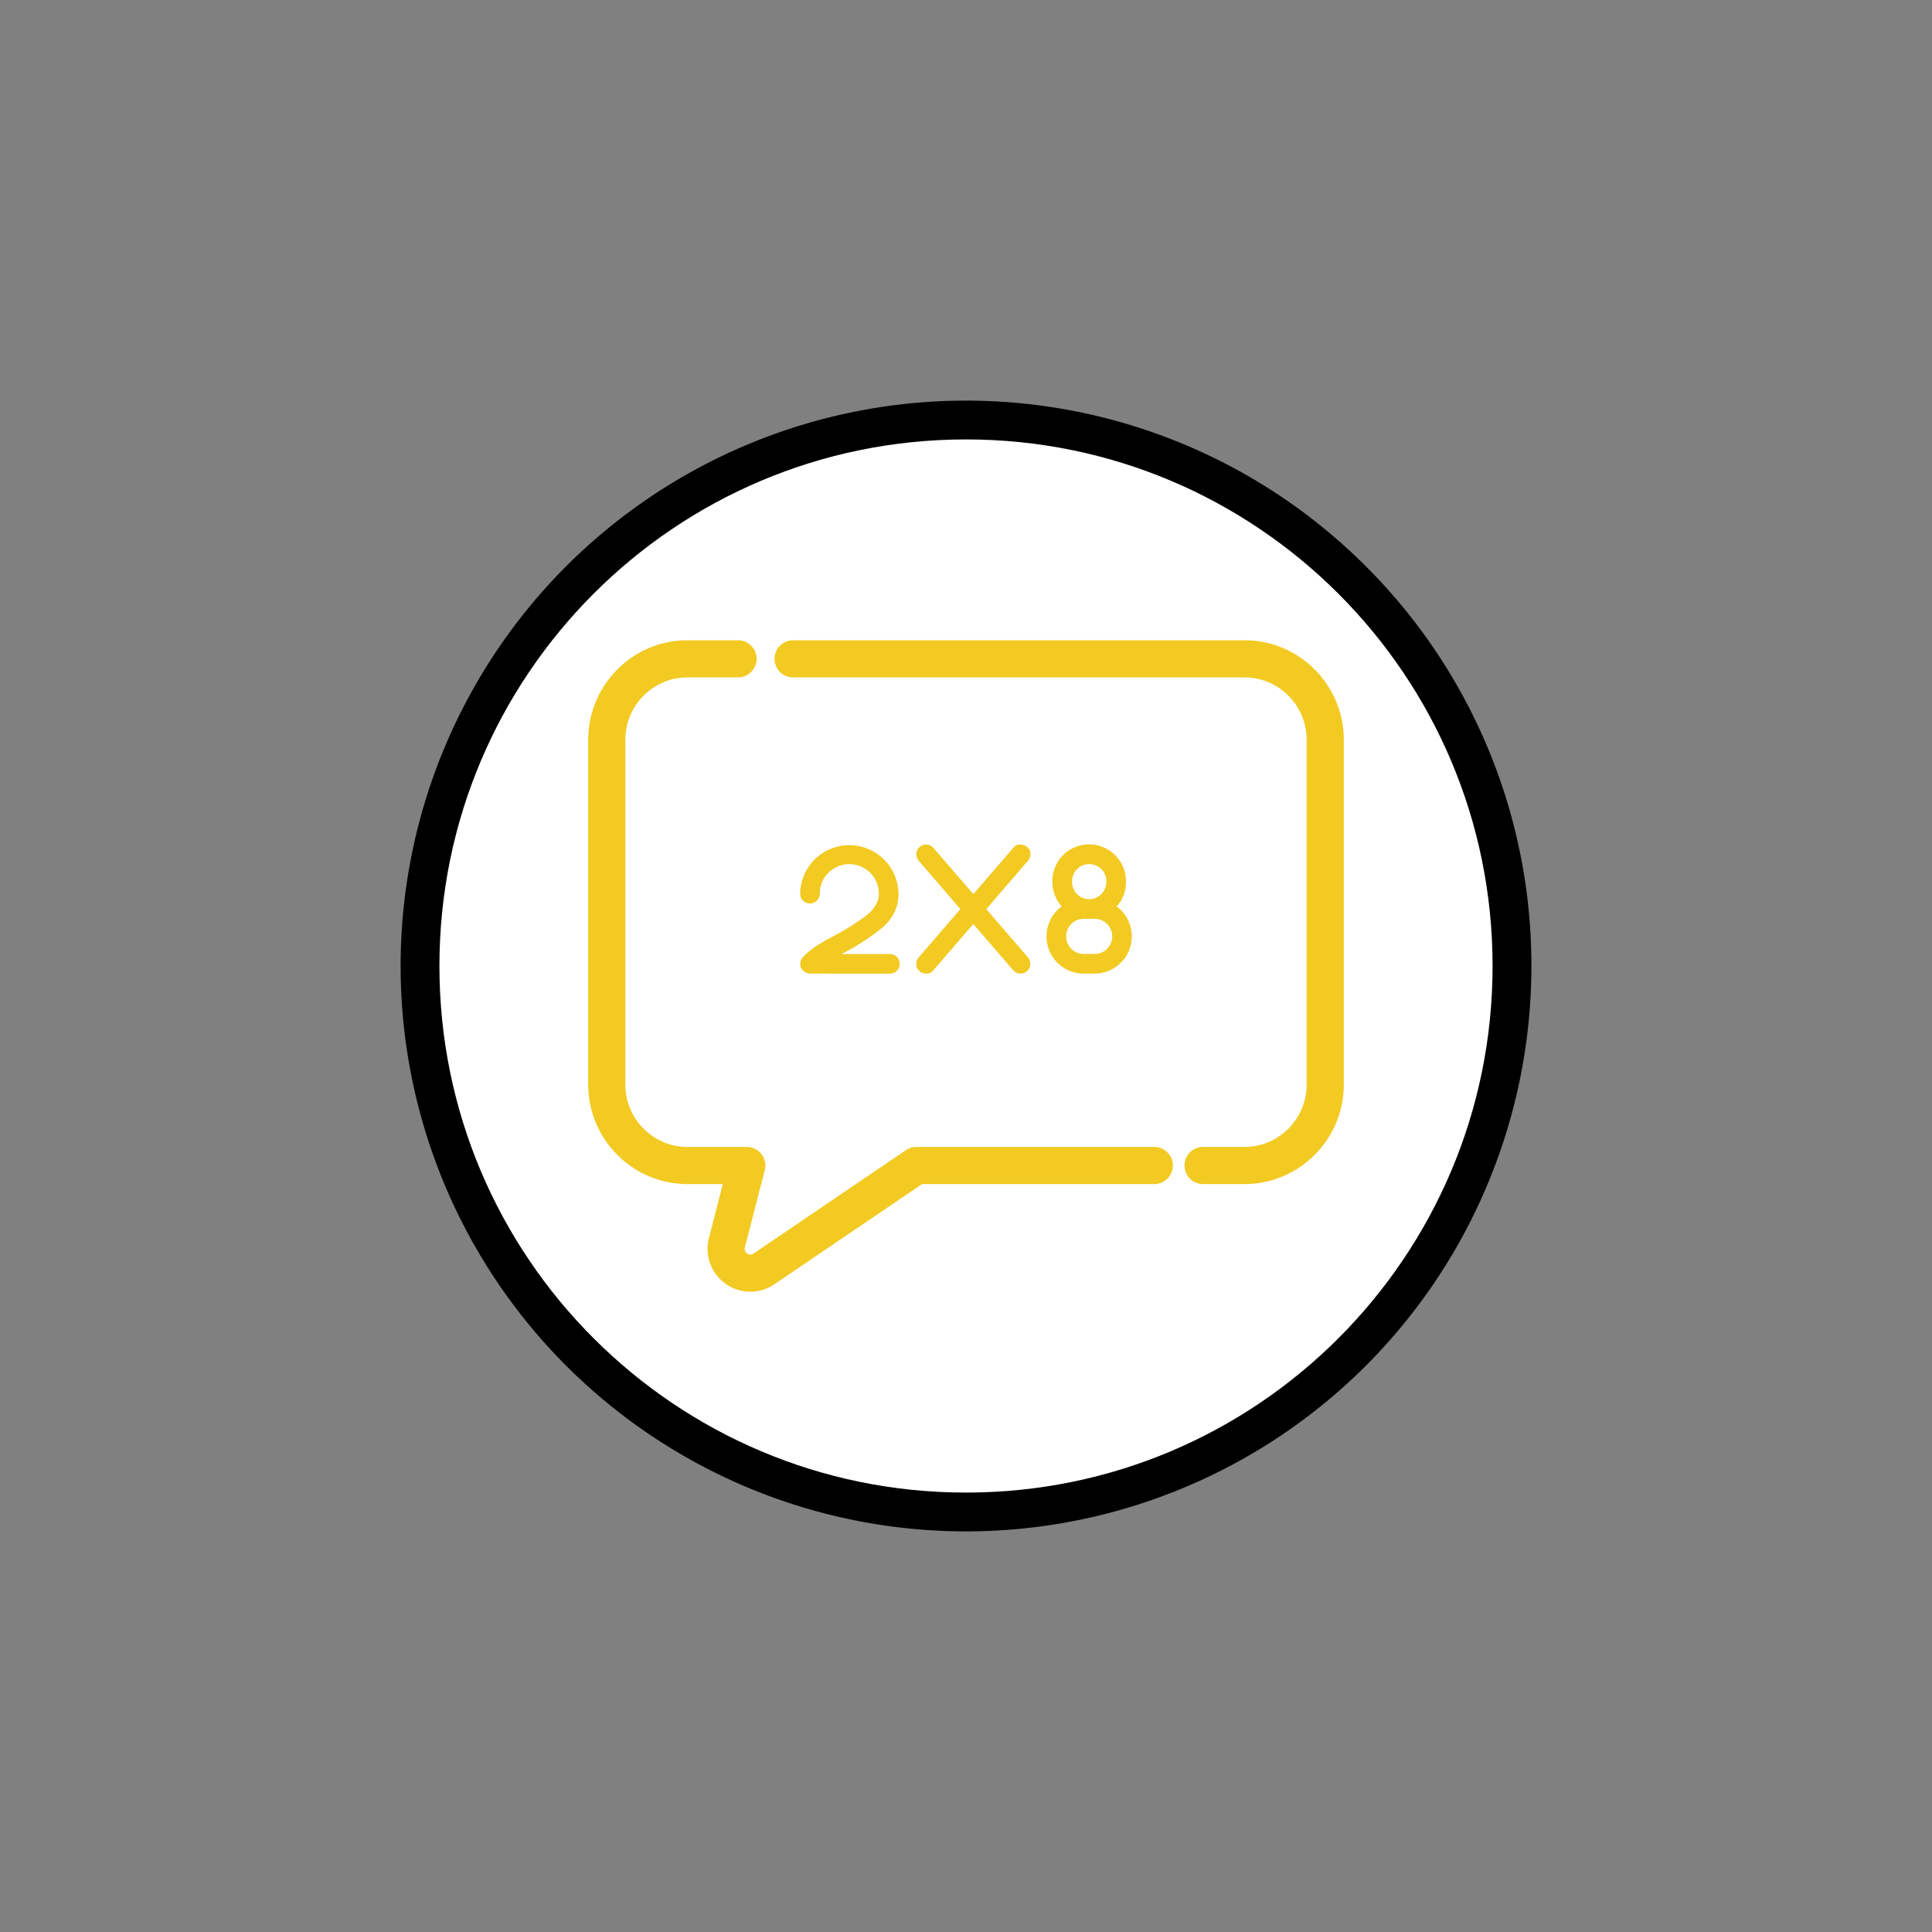 <svg xmlns="http://www.w3.org/2000/svg" id="Layer_1" data-name="Layer 1" viewBox="0 0 2000 2000"><rect x="0" y="0" width="2000" height="2000" fill="#808080" stroke="none"/><defs><style>.cls-1{fill:#fff;}.cls-2{fill:#f2ca22;}</style></defs><path d="M1413.86,586.14A585.28,585.28,0,1,0,1585.29,1000,583.52,583.52,0,0,0,1413.86,586.14Z"></path><path class="cls-1" d="M1385.45,1385.45c-98.71,98.68-234.86,159.65-385.45,159.66s-286.74-61-385.45-159.66S454.9,1150.59,454.89,1000s61-286.74,159.66-385.45S849.41,454.9,1000,454.89s286.74,61,385.45,159.66S1545.1,849.41,1545.11,1000,1484.13,1286.74,1385.45,1385.45Z"></path><path class="cls-2" d="M1194.5,1187.31H948.6a19.14,19.14,0,0,0-10.8,3.32L780,1297.7a5.52,5.52,0,0,1-3.14,1.1,6.47,6.47,0,0,1-3.42-1.15,5.62,5.62,0,0,1-2.34-6.4l20.58-79.92a19.22,19.22,0,0,0-18.62-24H711.7c-35.48,0-64.35-29-64.35-64.67V765.92c0-35.66,28.87-64.68,64.35-64.68H764a19.22,19.22,0,0,0,0-38.44H711.7c-56.68,0-102.79,46.26-102.79,103.12v356.72c0,56.86,46.11,103.12,102.79,103.12h36.54l-14.39,55.9a44.45,44.45,0,0,0,42.88,55.54h0a44.09,44.09,0,0,0,24.84-7.69L954.5,1225.76h240a19.23,19.23,0,1,0,0-38.45Z"></path><path class="cls-2" d="M1288.3,662.8H821a19.22,19.22,0,1,0,0,38.44H1288.3c35.48,0,64.35,29,64.35,64.68v356.72c0,35.66-28.87,64.67-64.35,64.67h-42.44a19.23,19.23,0,1,0,0,38.45h42.44c56.68,0,102.79-46.26,102.79-103.12V765.92C1391.09,709.06,1345,662.8,1288.3,662.8Z"></path><path class="cls-2" d="M838.52,1007.85v-.1a10,10,0,0,1-6.06-2c-2.24-1.8-3.46-3.49-3.68-5.08a29.89,29.89,0,0,1-.33-3,10.38,10.38,0,0,1,2-6.06q9.79-11,31.24-21.91a273.84,273.84,0,0,0,32.68-20.14q15.42-11.09,15.42-24.42a30.58,30.58,0,0,0-61.16,0,10.16,10.16,0,0,1-20.32,0,50.91,50.91,0,0,1,101.81,0q0,22.19-18.83,36.87a251.2,251.2,0,0,1-39.72,25.41l-.28.18h50.25a10.17,10.17,0,0,1,0,20.33Z"></path><path class="cls-2" d="M1048.85,1004.4l-41.3-47.83-41.3,47.83c-1.93,2.11-3.62,3.22-5.08,3.31s-2.32.14-2.56.14a10.46,10.46,0,0,1-6.62-2.43c-2.12-1.92-3.22-3.62-3.31-5.08s-.14-2.31-.14-2.56a10.47,10.47,0,0,1,2.42-6.62l43.26-50.07L951,891a10.23,10.23,0,0,1-2.42-6.62,10,10,0,0,1,3.45-7.65,10.51,10.51,0,0,1,6.62-2.42,10,10,0,0,1,7.64,3.45l41.3,47.83,41.3-47.83c1.93-2.11,3.62-3.22,5.09-3.31s2.31-.14,2.56-.14a10.53,10.53,0,0,1,6.62,2.42c2.11,1.93,3.22,3.62,3.31,5.08s.14,2.32.14,2.57a10.29,10.29,0,0,1-2.42,6.62L1021,941.09l43.17,50.07a10.53,10.53,0,0,1,2.42,6.62,10,10,0,0,1-3.45,7.64,10.48,10.48,0,0,1-6.62,2.43A10,10,0,0,1,1048.85,1004.4Z"></path><path class="cls-2" d="M1121.86,1007.85a38.5,38.5,0,0,1-27.23-65.73,37.72,37.72,0,0,1,4.48-3.82q-9.7-10.72-9.7-26.11a38,38,0,0,1,65-26.85q11.19,11.19,11.19,27.69a36.65,36.65,0,0,1-9.6,25.27,43.1,43.1,0,0,1,4.38,3.82,38.53,38.53,0,0,1-27.13,65.73Zm24.19-25.69a18.16,18.16,0,0,0-12.82-31h-11.37a18.18,18.18,0,0,0,0,36.36h11.37A17.48,17.48,0,0,0,1146.05,982.16Zm-6-56.54a18.18,18.18,0,0,0,5.22-13.43A17.73,17.73,0,0,0,1115,899.7a18,18,0,0,0-5.22,13.33,17.73,17.73,0,0,0,30.3,12.59Z"></path></svg>